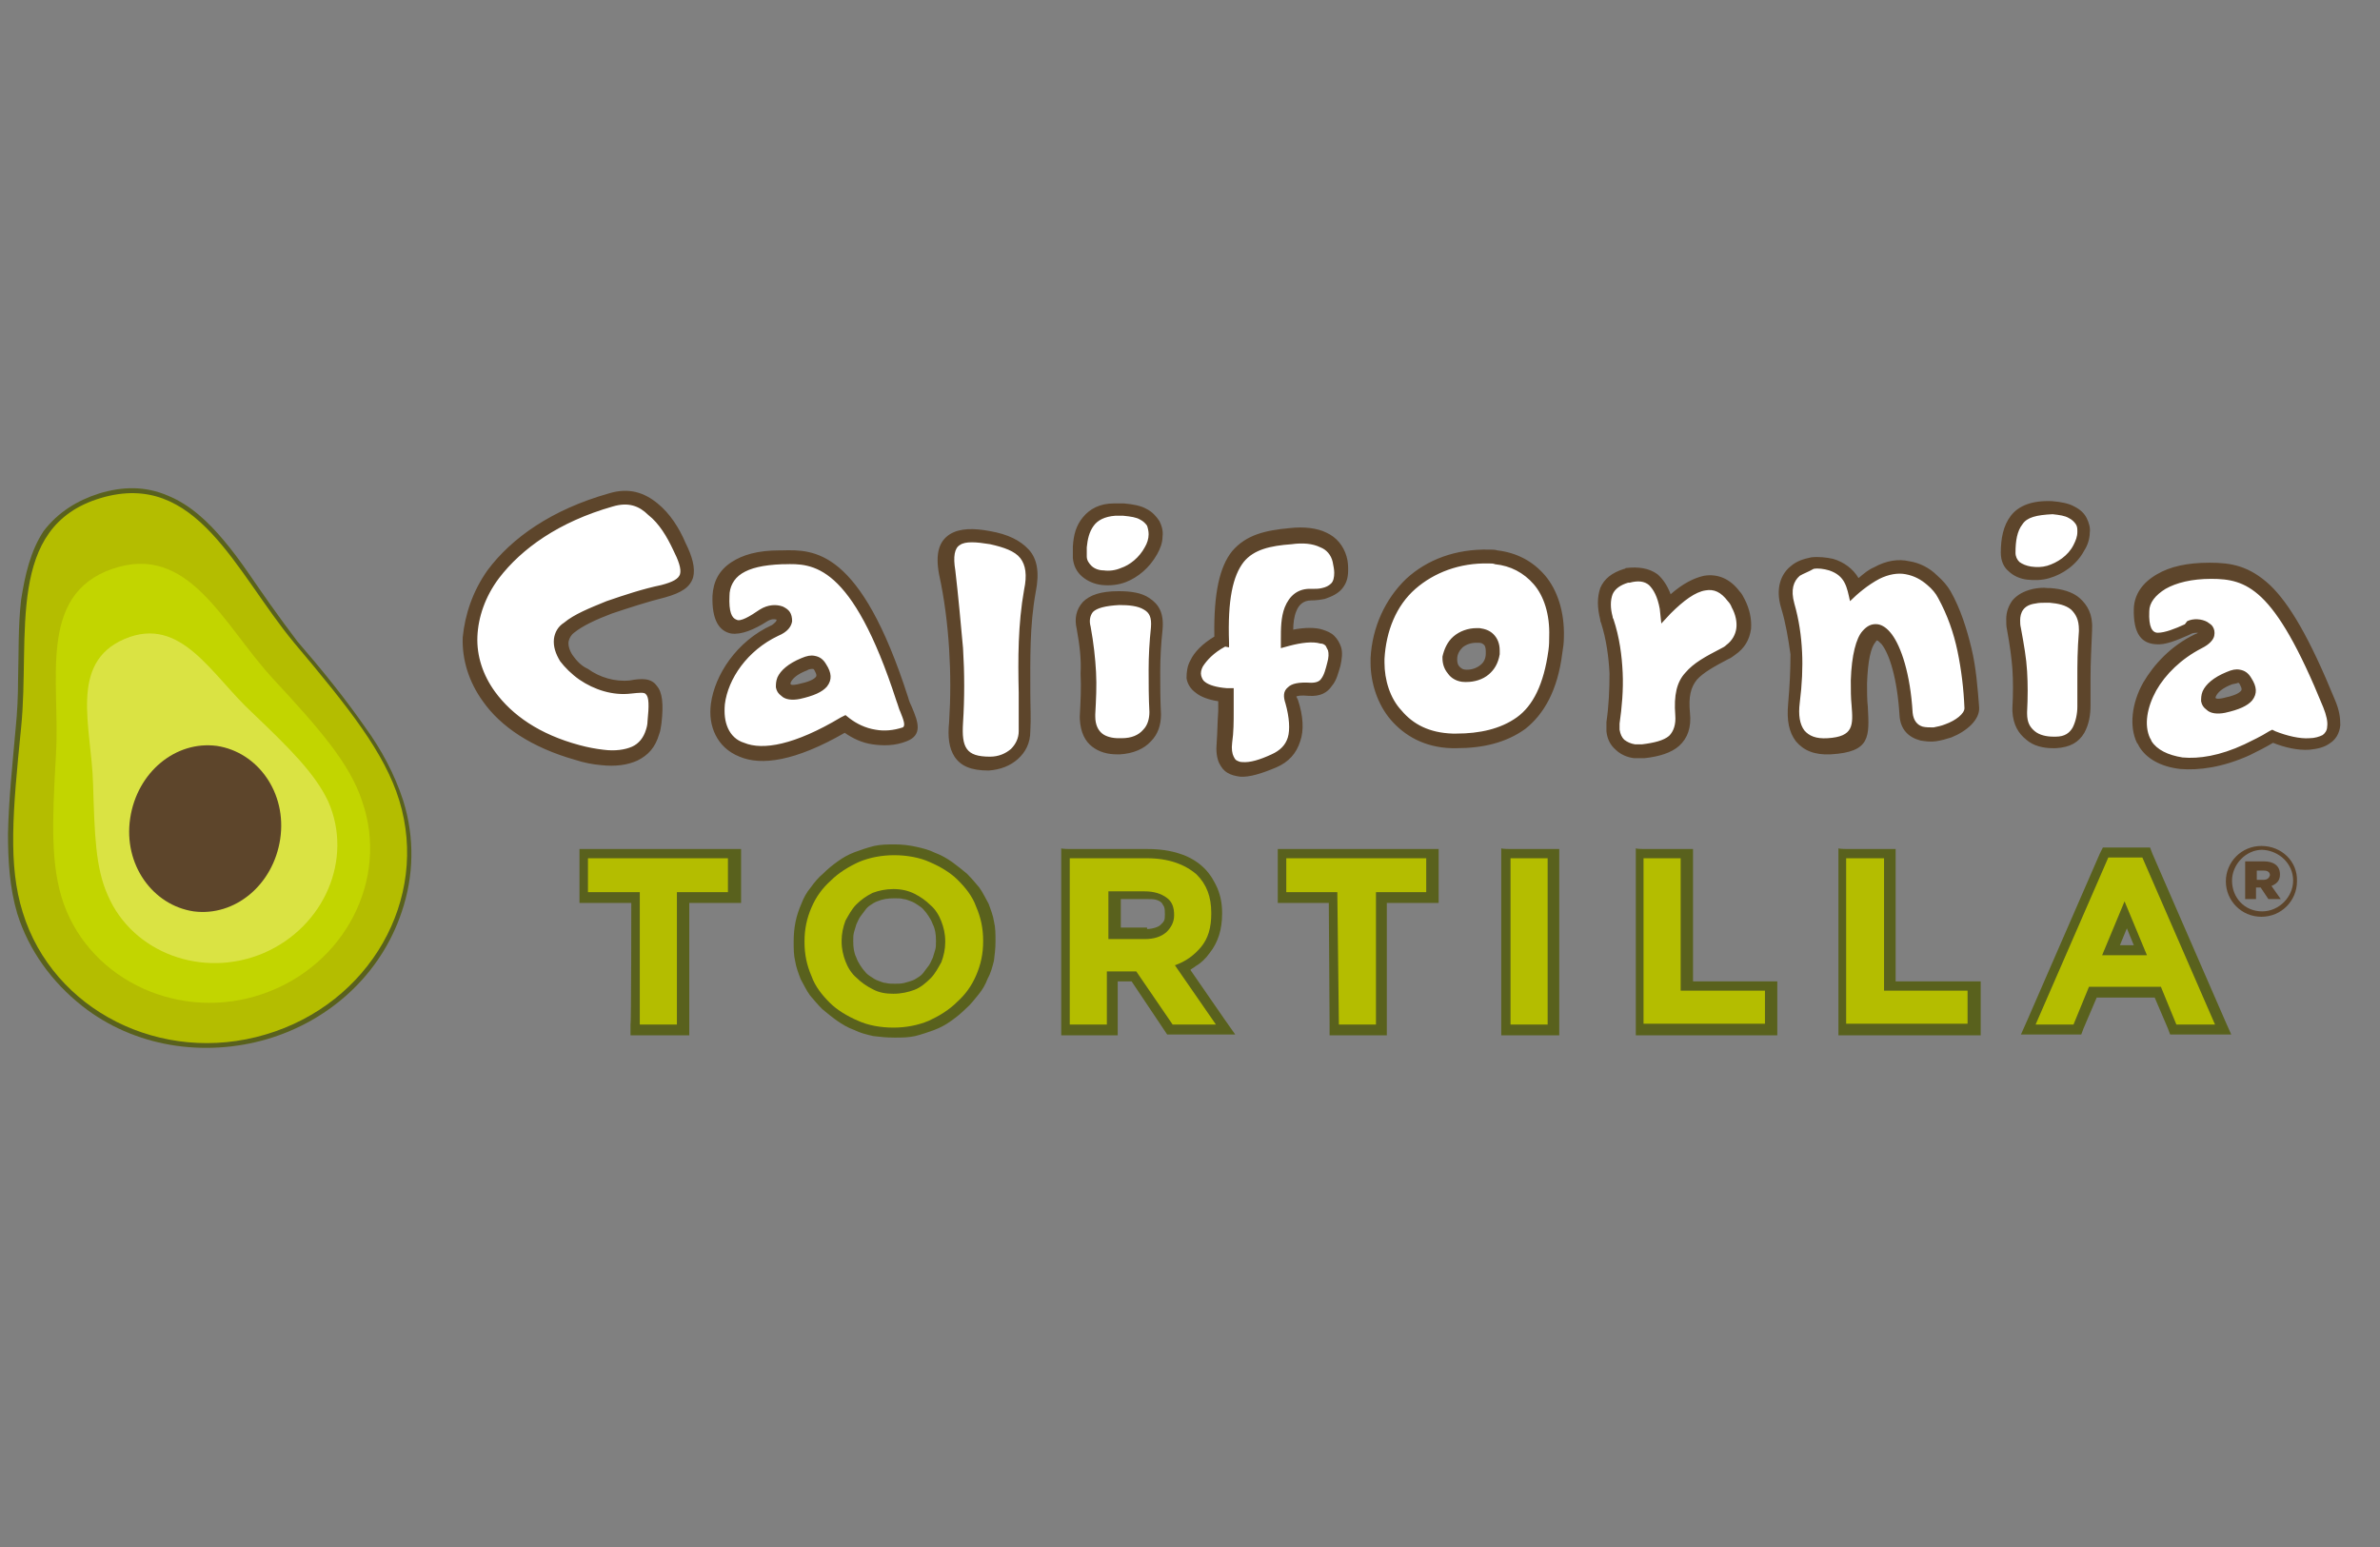 <svg xmlns="http://www.w3.org/2000/svg" xmlns:xlink="http://www.w3.org/1999/xlink" width="400" zoomAndPan="magnify" viewBox="0 0 300 195" height="260" preserveAspectRatio="xMidYMid meet" version="1.0"><rect x="0" y="0" width="300" height="195" fill="#808080" stroke="none"/><path fill="#5d452b" d="M 97.898 78.109 C 97.605 78.012 97.219 78.012 96.73 78.301 C 95.074 79.367 93.414 80.047 92.148 79.855 C 90.688 79.562 89.711 78.203 89.809 75.102 C 89.906 73.355 90.59 71.898 92.246 70.832 C 93.609 69.957 95.461 69.375 98.289 69.375 L 98.582 69.375 C 102.578 69.277 108.426 69.086 114.469 87.906 C 114.566 88.297 114.762 88.781 114.957 89.168 C 115.738 91.012 116.32 92.66 114.273 93.438 C 112.812 94.02 111.352 94.02 109.984 93.824 C 108.621 93.633 107.453 93.051 106.477 92.371 C 100.238 95.961 95.949 96.543 93.219 95.379 C 91.758 94.797 90.785 93.824 90.199 92.66 C 89.613 91.496 89.418 90.137 89.613 88.684 C 90.102 85.094 92.832 80.824 97.312 78.785 C 97.703 78.496 97.898 78.301 97.898 78.109 C 97.996 78.203 97.996 78.203 97.898 78.109 M 119.637 91.012 C 119.832 87.906 119.832 84.898 119.637 81.793 C 119.441 78.691 119.051 75.488 118.367 72.383 C 117.883 69.766 118.367 68.211 119.734 67.34 C 121 66.562 122.754 66.562 124.801 66.949 C 127.043 67.34 128.605 68.113 129.676 69.277 C 130.75 70.441 131.039 72.188 130.555 74.613 C 129.773 78.883 129.871 83.152 129.871 87.324 C 129.871 88.973 129.969 90.527 129.871 92.176 C 129.871 93.633 129.285 94.797 128.312 95.668 C 127.336 96.543 126.07 97.027 124.609 97.125 C 122.367 97.125 121.098 96.543 120.32 95.379 C 119.637 94.309 119.441 92.953 119.637 91.012 Z M 135.234 70.348 C 135.234 69.859 135.234 69.375 135.234 68.891 C 135.328 67.434 135.621 66.27 136.5 65.203 C 137.375 64.137 138.645 63.457 140.398 63.457 C 140.789 63.457 141.18 63.457 141.664 63.457 C 142.836 63.555 143.809 63.75 144.492 64.137 C 145.273 64.523 145.762 65.105 146.148 65.688 C 146.441 66.27 146.637 66.949 146.539 67.629 C 146.539 68.406 146.246 69.18 145.855 69.859 C 144.883 71.605 143.422 72.77 141.957 73.355 C 140.984 73.742 139.91 73.84 138.938 73.742 C 137.961 73.645 137.086 73.258 136.402 72.676 C 135.719 72.094 135.328 71.316 135.234 70.348 Z M 135.719 79.273 C 135.426 78.012 135.621 76.848 136.5 75.875 C 137.375 75.004 138.742 74.52 140.984 74.52 C 142.543 74.52 143.906 74.711 144.883 75.391 C 146.051 76.168 146.734 77.234 146.539 79.367 C 146.344 81.211 146.246 82.957 146.246 84.707 C 146.246 86.453 146.246 88.102 146.344 90.043 C 146.344 91.398 145.953 92.562 145.078 93.438 C 144.199 94.406 142.836 94.988 141.18 95.086 C 141.082 95.086 140.887 95.086 140.789 95.086 C 139.617 95.086 138.547 94.797 137.668 94.117 C 136.793 93.438 136.207 92.371 136.109 90.625 C 136.109 90.527 136.109 90.332 136.109 90.234 C 136.207 88.391 136.305 86.645 136.207 84.898 C 136.305 83.152 136.109 81.406 135.719 79.273 Z M 150.047 83.25 C 150.535 82.184 151.609 81.117 153.07 80.242 C 152.973 74.711 153.754 71.414 155.312 69.473 C 157.066 67.434 159.406 66.852 162.625 66.562 C 164.379 66.367 166.035 66.562 167.203 67.145 C 168.473 67.727 169.348 68.793 169.738 70.152 C 169.934 70.832 169.934 71.414 169.934 71.898 C 169.934 72.965 169.641 73.645 169.152 74.227 C 168.668 74.809 167.887 75.195 167.008 75.488 C 166.523 75.586 165.938 75.684 165.254 75.684 C 164.281 75.684 163.695 76.266 163.402 77.039 C 163.109 77.719 163.012 78.594 163.012 79.367 C 164.477 79.078 165.84 79.078 166.719 79.367 C 167.301 79.562 167.789 79.758 168.18 80.145 C 168.57 80.531 168.863 81.02 169.055 81.602 C 169.25 82.281 169.152 83.055 168.961 83.93 C 168.668 84.898 168.473 85.773 167.887 86.453 C 167.301 87.324 166.426 87.809 164.961 87.711 C 163.988 87.617 163.5 87.711 163.402 87.809 C 163.402 87.809 163.5 88.004 163.598 88.199 C 164.281 90.234 164.379 92.078 163.891 93.438 C 163.402 94.988 162.43 96.059 160.867 96.734 C 159.016 97.512 157.457 97.996 156.289 97.898 C 155.703 97.805 155.215 97.707 154.727 97.414 C 154.238 97.125 153.949 96.734 153.656 96.152 C 153.363 95.477 153.266 94.602 153.363 93.633 C 153.461 92.273 153.461 91.012 153.559 89.652 C 153.559 89.266 153.559 88.781 153.559 88.391 C 152.289 88.199 151.316 87.809 150.73 87.324 C 150.047 86.84 149.66 86.16 149.562 85.48 C 149.562 84.707 149.66 83.93 150.047 83.25 Z M 177.246 72.965 C 179.875 70.539 183.484 69.18 187.676 69.277 C 188.062 69.277 188.453 69.277 188.746 69.375 C 191.184 69.668 193.23 70.734 194.789 72.578 C 196.254 74.324 197.227 77.039 197.129 80.34 C 197.129 81.02 197.031 81.699 196.934 82.281 C 196.352 87.035 194.594 90.043 192.254 91.887 C 189.82 93.633 186.895 94.309 183.582 94.309 C 183.387 94.309 183.191 94.309 182.996 94.309 C 179.582 94.215 177.051 92.758 175.297 90.719 C 173.637 88.781 172.762 86.062 172.762 83.539 C 172.762 83.348 172.762 83.152 172.762 82.957 C 172.957 79.078 174.613 75.488 177.246 72.965 Z M 186.113 81.02 C 185.434 81.02 184.848 81.211 184.359 81.602 C 183.969 81.988 183.68 82.473 183.68 83.055 L 183.68 83.152 C 183.68 83.539 183.773 83.832 183.969 84.027 C 184.164 84.219 184.359 84.414 184.848 84.414 L 184.945 84.414 C 185.531 84.414 186.113 84.219 186.602 83.832 C 186.992 83.539 187.285 83.055 187.285 82.375 C 187.285 82.281 187.285 82.184 187.285 82.086 C 187.285 81.699 187.188 81.406 187.09 81.309 C 186.895 81.117 186.699 81.02 186.406 81.02 C 186.309 81.02 186.211 81.02 186.113 81.02 Z M 252.203 69.668 C 252.203 67.922 252.496 66.27 253.469 65.008 C 254.445 63.75 256.102 63.07 258.637 63.168 C 259.805 63.262 260.781 63.457 261.465 63.844 C 262.242 64.234 262.73 64.719 263.023 65.301 C 263.316 65.883 263.512 66.562 263.414 67.145 C 263.414 67.922 263.121 68.793 262.73 69.375 C 261.758 71.219 260 72.383 258.344 72.867 C 257.371 73.16 256.395 73.16 255.516 73.062 C 254.641 72.965 253.762 72.578 253.18 71.996 C 252.594 71.512 252.203 70.734 252.203 69.668 Z M 252.984 79.367 C 252.887 78.98 252.887 78.496 252.887 78.012 C 252.887 77.137 253.18 76.359 253.664 75.684 C 254.25 75.004 255.031 74.52 256.297 74.227 C 256.883 74.129 257.469 74.031 258.148 74.129 C 258.246 74.129 258.344 74.129 258.441 74.129 C 259.902 74.227 261.27 74.613 262.145 75.391 C 263.121 76.266 263.805 77.43 263.707 79.273 C 263.707 79.367 263.707 79.465 263.707 79.465 C 263.609 81.891 263.512 83.539 263.512 85.383 C 263.512 86.453 263.512 87.52 263.512 88.879 C 263.512 90.137 263.316 91.301 262.73 92.371 C 262.047 93.535 260.977 94.215 259.125 94.309 C 259.027 94.309 258.832 94.309 258.734 94.309 C 257.566 94.309 256.297 94.02 255.422 93.242 C 254.445 92.469 253.762 91.398 253.664 89.652 C 253.664 89.555 253.664 89.461 253.664 89.266 C 253.762 87.422 253.762 85.871 253.664 84.316 C 253.566 83.055 253.375 81.504 252.984 79.367 Z M 208.926 72.383 C 209.605 72.965 210.191 73.84 210.582 74.906 C 212.141 73.547 213.504 72.867 214.773 72.578 C 216.527 72.285 218.086 72.965 219.258 74.52 C 219.551 74.809 219.742 75.195 219.938 75.586 C 220.523 76.75 220.816 78.012 220.719 79.273 C 220.523 80.629 219.938 81.699 218.672 82.57 C 218.379 82.766 218.184 82.957 217.891 83.055 C 216.039 84.027 214.676 84.801 213.895 85.676 C 213.117 86.645 212.824 87.809 213.02 89.848 C 213.215 91.691 212.727 93.051 211.652 94.02 C 210.68 94.891 209.117 95.379 207.266 95.57 C 206.879 95.57 206.391 95.57 206 95.57 C 205.121 95.477 204.246 95.086 203.66 94.504 C 202.977 93.922 202.59 93.145 202.492 92.176 C 202.492 91.789 202.492 91.398 202.492 91.012 C 202.781 89.07 202.879 86.938 202.879 84.898 C 202.781 82.863 202.492 80.629 201.809 78.496 C 201.711 78.301 201.711 78.203 201.711 78.109 C 201.32 76.555 201.32 75.293 201.711 74.129 C 202.199 72.965 203.172 72.188 204.734 71.703 C 204.832 71.703 204.832 71.703 204.926 71.605 C 206.488 71.414 207.852 71.605 208.926 72.383 Z M 224.52 76.652 C 223.742 74.129 224.52 72.285 225.789 71.316 C 226.469 70.734 227.348 70.441 228.32 70.25 C 229.199 70.152 230.176 70.25 231.051 70.441 C 232.414 70.832 233.586 71.703 234.27 72.867 C 234.949 72.285 235.535 71.801 236.219 71.512 C 237.777 70.637 239.336 70.441 240.605 70.734 C 241.969 70.93 243.234 71.605 244.113 72.48 C 244.895 73.16 245.477 73.84 245.867 74.52 C 247.133 76.75 247.914 79.273 248.5 81.699 C 249.086 84.121 249.277 86.645 249.473 89.168 C 249.57 90.719 247.914 92.176 245.965 92.953 C 245.379 93.145 244.699 93.34 244.016 93.438 C 243.332 93.535 242.652 93.438 242.066 93.34 C 240.605 92.953 239.531 91.98 239.434 90.137 C 239.141 85.48 238.168 82.473 237.191 81.211 C 236.898 80.922 236.703 80.727 236.605 80.727 C 236.512 80.727 236.512 80.824 236.414 80.922 C 235.828 81.602 235.438 83.25 235.34 86.16 C 235.34 87.227 235.34 88.199 235.438 89.07 C 235.633 92.855 235.828 94.797 230.758 95.086 C 228.711 95.184 227.348 94.602 226.371 93.438 C 225.496 92.273 225.203 90.816 225.398 88.684 C 225.594 86.453 225.691 84.414 225.691 82.473 C 225.398 80.438 225.105 78.594 224.52 76.652 Z M 277.059 79.758 C 276.863 79.758 276.574 79.758 276.281 79.855 L 275.891 80.047 C 274.332 80.727 272.965 81.309 271.797 81.211 C 270.043 81.117 268.871 80.047 268.969 76.652 C 269.066 74.906 270.043 73.449 271.895 72.383 C 273.551 71.414 275.695 70.93 278.523 70.93 C 281.25 70.93 283.492 71.316 286.125 73.742 C 288.562 76.07 291.098 80.34 294.312 88.199 C 294.898 89.555 294.996 90.527 294.996 91.398 C 294.898 92.469 294.41 93.242 293.629 93.727 C 292.949 94.215 292.07 94.406 291.098 94.504 C 289.633 94.602 287.977 94.215 286.516 93.633 C 285.539 94.215 284.566 94.699 283.59 95.184 C 280.18 96.734 277.156 97.125 274.816 96.93 C 272.285 96.641 270.527 95.57 269.652 94.117 C 269.555 93.922 269.457 93.727 269.359 93.633 C 268.383 91.594 268.676 88.684 270.141 86.062 C 271.504 83.734 273.648 81.406 276.668 79.949 C 276.961 79.855 277.059 79.758 277.059 79.758 Z M 281.348 86.258 C 280.082 86.742 279.496 87.324 279.301 87.809 C 279.301 87.906 279.203 88.004 279.301 88.004 C 279.398 88.102 279.691 88.102 280.18 88.004 C 281.543 87.711 282.227 87.422 282.52 87.035 C 282.617 86.84 282.52 86.645 282.324 86.258 C 282.227 86.062 282.129 86.062 282.129 86.062 C 281.934 86.16 281.738 86.16 281.348 86.258 Z M 61.441 71.898 C 64.465 67.824 69.535 64.234 76.746 62.195 C 79.281 61.418 81.23 62.098 82.887 63.457 C 84.449 64.719 85.617 66.562 86.398 68.406 C 87.273 70.152 87.664 71.605 87.371 72.77 C 86.98 74.031 85.91 74.711 83.863 75.293 C 81.523 75.875 79.184 76.652 77.137 77.332 C 75.09 78.109 73.434 78.883 72.359 79.758 C 71.969 80.047 71.777 80.438 71.68 80.824 C 71.582 81.309 71.777 81.988 72.164 82.57 C 72.652 83.25 73.238 83.93 74.113 84.316 C 75.578 85.383 77.527 85.965 79.379 85.773 C 80.938 85.48 82.109 85.48 82.789 86.453 C 83.473 87.227 83.668 88.684 83.375 91.207 C 83.277 91.691 83.277 92.078 83.082 92.562 C 82.594 94.215 81.719 95.184 80.355 95.863 C 79.086 96.445 77.527 96.641 75.773 96.445 C 74.699 96.348 73.629 96.152 72.457 95.766 C 67 94.215 63.102 91.594 60.859 88.391 C 59.105 85.965 58.227 83.152 58.324 80.34 C 58.617 77.43 59.59 74.52 61.441 71.898 Z M 101.699 84.512 C 100.434 84.996 99.848 85.578 99.652 86.062 C 99.652 86.16 99.652 86.258 99.652 86.258 C 99.75 86.355 100.043 86.355 100.531 86.258 C 101.895 85.965 102.578 85.676 102.871 85.289 C 102.969 85.094 102.871 84.898 102.676 84.512 C 102.578 84.316 102.48 84.316 102.48 84.316 C 102.285 84.316 101.992 84.316 101.699 84.512 Z M 162.527 66.465 Z M 162.527 66.465 " fill-opacity="1" fill-rule="nonzero"/><path fill="#59611d" d="M 265.852 106.828 L 271.016 106.828 L 271.309 107.602 L 280.473 128.656 L 281.25 130.402 L 273.551 130.402 L 273.258 129.625 L 271.602 125.746 L 264.289 125.746 L 262.633 129.625 L 262.34 130.402 L 254.738 130.402 L 255.516 128.656 L 264.68 107.602 L 265.07 106.828 Z M 233 107.02 L 238.945 107.02 L 238.945 123.707 L 249.668 123.707 L 249.668 130.5 L 231.734 130.5 L 231.734 106.922 C 231.734 107.02 233 107.02 233 107.02 Z M 207.363 107.02 L 213.406 107.02 L 213.406 123.707 L 224.031 123.707 L 224.031 130.5 L 206.195 130.5 L 206.195 106.922 C 206.195 107.02 207.363 107.02 207.363 107.02 Z M 190.5 107.02 L 196.543 107.02 L 196.543 130.5 L 189.234 130.5 L 189.234 106.922 C 189.234 107.02 190.5 107.02 190.5 107.02 Z M 167.496 113.812 L 161.062 113.812 L 161.062 107.02 L 181.34 107.02 L 181.34 113.812 L 174.809 113.812 L 174.809 130.5 L 167.594 130.5 L 167.594 129.238 Z M 112.812 124 C 113.203 124 113.594 124 113.984 123.902 C 114.371 123.805 114.664 123.707 114.957 123.609 C 115.25 123.516 115.543 123.32 115.836 123.125 C 116.129 122.934 116.32 122.738 116.516 122.445 C 116.711 122.156 116.906 121.961 117.102 121.672 C 117.297 121.379 117.395 121.09 117.59 120.699 C 117.688 120.41 117.785 120.02 117.883 119.73 C 117.98 119.438 117.98 119.051 117.98 118.664 L 117.98 118.566 C 117.98 117.789 117.883 117.109 117.59 116.527 C 117.492 116.238 117.297 115.848 117.102 115.559 C 116.906 115.266 116.711 114.977 116.516 114.781 C 116.32 114.492 116.031 114.297 115.738 114.102 C 115.445 113.91 115.152 113.715 114.859 113.617 C 114.566 113.52 114.176 113.328 113.887 113.328 C 113.594 113.23 113.203 113.23 112.715 113.23 C 111.938 113.23 111.254 113.328 110.57 113.617 C 110.277 113.715 109.984 113.91 109.695 114.102 C 109.402 114.297 109.207 114.492 109.012 114.781 C 108.816 115.074 108.621 115.266 108.426 115.559 C 108.23 115.848 108.133 116.141 107.938 116.527 C 107.84 116.82 107.746 117.207 107.648 117.5 C 107.551 117.887 107.551 118.18 107.551 118.566 L 107.551 118.664 C 107.551 119.438 107.648 120.117 107.938 120.699 C 108.035 120.992 108.23 121.379 108.426 121.672 C 108.621 121.961 108.816 122.254 109.012 122.445 C 109.207 122.738 109.5 122.934 109.793 123.125 C 110.082 123.32 110.375 123.516 110.668 123.609 C 110.961 123.707 111.352 123.902 111.645 123.902 C 112.031 124 112.422 124 112.812 124 Z M 112.715 130.789 C 111.742 130.789 110.863 130.695 110.082 130.598 C 109.207 130.402 108.426 130.207 107.648 129.82 C 106.867 129.531 106.184 129.141 105.504 128.656 C 104.82 128.172 104.234 127.688 103.648 127.199 C 103.066 126.617 102.578 126.035 102.09 125.453 C 101.602 124.777 101.312 124.098 100.922 123.418 C 100.629 122.641 100.336 121.863 100.238 121.188 C 100.043 120.41 100.043 119.535 100.043 118.762 L 100.043 118.664 C 100.043 116.918 100.336 115.461 101.02 113.91 C 101.312 113.133 101.699 112.453 102.188 111.871 C 102.676 111.191 103.164 110.609 103.746 110.125 C 104.332 109.543 104.918 109.059 105.602 108.574 C 106.281 108.086 106.965 107.699 107.746 107.41 C 108.523 107.117 109.402 106.828 110.18 106.633 C 111.059 106.438 111.938 106.438 112.812 106.438 C 113.691 106.438 114.566 106.535 115.445 106.73 C 116.32 106.922 117.102 107.117 117.883 107.504 C 118.66 107.797 119.344 108.184 120.027 108.668 C 120.707 109.156 121.293 109.641 121.879 110.125 C 122.465 110.707 122.949 111.289 123.438 111.871 C 123.926 112.551 124.219 113.23 124.609 113.91 C 124.898 114.684 125.191 115.461 125.289 116.141 C 125.484 116.918 125.484 117.789 125.484 118.566 L 125.484 118.664 C 125.484 119.535 125.387 120.312 125.289 121.09 C 125.094 121.863 124.898 122.641 124.512 123.32 C 124.219 124.098 123.828 124.777 123.34 125.359 C 122.852 125.941 122.367 126.617 121.781 127.105 C 121.195 127.688 120.609 128.172 119.93 128.656 C 119.246 129.141 118.562 129.531 117.785 129.82 C 117.004 130.113 116.129 130.402 115.348 130.598 C 114.469 130.789 113.691 130.789 112.715 130.789 Z M 134.941 107.02 L 144.688 107.02 C 146.148 107.02 147.516 107.215 148.684 107.602 C 149.953 107.992 151.023 108.668 151.805 109.445 C 152.582 110.223 153.07 111.094 153.461 111.969 C 153.852 112.938 154.047 113.91 154.047 115.074 L 154.047 115.172 C 154.047 117.109 153.559 118.762 152.484 120.117 C 152 120.797 151.414 121.379 150.73 121.77 C 150.535 121.961 150.242 122.059 150.047 122.254 L 154.336 128.461 L 155.703 130.402 L 147.125 130.402 L 146.734 129.82 L 142.641 123.707 L 140.887 123.707 L 140.887 130.5 L 133.77 130.5 L 133.77 106.922 C 133.77 107.02 134.941 107.02 134.941 107.02 Z M 144.492 117.109 C 144.98 117.109 145.371 117.012 145.664 116.918 C 145.953 116.82 146.148 116.723 146.344 116.527 C 146.539 116.336 146.637 116.238 146.734 116.043 C 146.832 115.848 146.832 115.559 146.832 115.266 L 146.832 115.172 C 146.832 114.879 146.832 114.59 146.734 114.297 C 146.637 114.102 146.539 114.008 146.441 113.812 C 146.246 113.617 146.051 113.52 145.762 113.426 C 145.469 113.328 144.98 113.328 144.59 113.328 L 141.277 113.328 L 141.277 116.918 L 144.59 116.918 L 144.59 117.109 Z M 79.574 113.812 L 73.043 113.812 L 73.043 107.02 L 93.414 107.02 L 93.414 113.812 L 86.883 113.812 L 86.883 130.5 L 79.477 130.5 L 79.477 129.238 C 79.574 129.238 79.574 113.812 79.574 113.812 Z M 268.969 119.148 L 268.094 117.012 L 267.215 119.148 Z M 268.969 119.148 " fill-opacity="1" fill-rule="nonzero"/><path fill="#ffffff" d="M 97.996 85.383 C 98.387 84.512 99.363 83.637 101.02 82.957 C 101.699 82.668 102.188 82.57 102.676 82.668 C 103.262 82.766 103.746 83.055 104.137 83.734 C 104.82 84.801 104.918 85.676 104.234 86.547 C 103.648 87.227 102.578 87.711 100.824 88.102 C 99.848 88.297 98.973 88.199 98.484 87.711 C 98.094 87.422 97.898 87.129 97.801 86.645 C 97.801 86.258 97.801 85.871 97.996 85.383 M 95.754 76.848 C 96.828 76.168 97.898 76.168 98.68 76.457 C 99.07 76.652 99.363 76.848 99.555 77.137 C 99.75 77.43 99.848 77.816 99.848 78.301 C 99.75 78.98 99.266 79.66 98.094 80.145 C 94.195 81.988 91.758 85.578 91.367 88.781 C 91.27 89.945 91.367 90.914 91.758 91.789 C 92.148 92.66 92.832 93.34 93.805 93.633 C 96.145 94.602 100.141 93.922 105.988 90.43 L 106.574 90.137 L 107.062 90.527 C 107.938 91.207 109.109 91.789 110.375 91.98 C 111.449 92.176 112.617 92.078 113.789 91.691 C 114.176 91.496 113.887 90.719 113.496 89.75 C 113.301 89.363 113.203 88.879 113.008 88.391 C 107.355 70.93 102.383 71.023 98.875 71.121 L 98.582 71.121 C 96.145 71.219 94.586 71.605 93.512 72.285 C 92.441 72.965 91.953 74.031 91.953 75.102 C 91.855 77.137 92.246 77.914 92.832 78.109 C 93.316 78.398 94.488 77.719 95.754 76.848 Z M 121.391 81.699 C 121.586 84.898 121.586 88.004 121.391 91.109 C 121.293 92.66 121.391 93.727 121.879 94.406 C 122.367 95.086 123.242 95.379 124.801 95.379 C 125.875 95.379 126.754 94.988 127.434 94.406 C 128.02 93.824 128.41 93.051 128.41 92.176 C 128.41 90.527 128.41 88.973 128.41 87.324 C 128.312 83.055 128.312 78.691 129.09 74.324 C 129.48 72.48 129.285 71.219 128.605 70.348 C 127.922 69.473 126.559 68.988 124.801 68.598 C 123.047 68.309 121.684 68.211 121 68.695 C 120.32 69.086 120.125 70.152 120.418 71.898 C 120.805 75.195 121.098 78.496 121.391 81.699 Z M 136.988 68.988 C 136.988 69.375 136.988 69.766 136.988 70.152 C 136.988 70.637 137.281 71.023 137.57 71.316 C 137.961 71.703 138.547 71.898 139.133 71.898 C 139.812 71.996 140.594 71.898 141.277 71.605 C 142.445 71.219 143.617 70.25 144.297 68.988 C 144.59 68.504 144.785 67.922 144.785 67.34 C 144.785 66.949 144.688 66.562 144.59 66.27 C 144.395 65.98 144.102 65.688 143.711 65.496 C 143.227 65.203 142.543 65.105 141.57 65.008 C 141.18 65.008 140.887 65.008 140.594 65.008 C 139.23 65.105 138.352 65.59 137.863 66.27 C 137.281 67.047 137.086 68.016 136.988 68.988 Z M 137.766 77.137 C 137.375 77.621 137.281 78.301 137.473 78.98 C 137.863 81.117 138.059 82.957 138.156 84.707 C 138.254 86.453 138.156 88.199 138.059 90.043 C 138.059 90.137 138.059 90.234 138.059 90.332 C 138.059 91.398 138.449 92.078 138.938 92.469 C 139.426 92.855 140.203 93.051 140.984 93.051 C 141.082 93.051 141.18 93.051 141.375 93.051 C 142.641 93.051 143.52 92.66 144.102 91.98 C 144.688 91.398 144.883 90.527 144.883 89.75 C 144.785 87.906 144.785 86.16 144.785 84.414 C 144.785 82.668 144.883 80.922 145.078 79.078 C 145.176 77.816 144.883 77.234 144.199 76.848 C 143.422 76.359 142.25 76.266 141.082 76.266 C 139.328 76.359 138.254 76.652 137.766 77.137 Z M 154.434 81.504 C 152.973 82.281 152.098 83.25 151.609 84.027 C 151.414 84.414 151.316 84.801 151.414 85.191 C 151.512 85.48 151.609 85.773 151.902 85.965 C 152.387 86.355 153.363 86.645 154.629 86.742 L 155.508 86.742 L 155.508 87.617 C 155.508 88.297 155.508 88.973 155.508 89.555 C 155.508 91.012 155.508 92.273 155.312 93.633 C 155.215 94.406 155.312 94.988 155.508 95.379 C 155.605 95.57 155.703 95.766 155.898 95.863 C 156.094 95.961 156.289 96.059 156.578 96.059 C 157.555 96.152 158.82 95.766 160.285 95.086 C 161.355 94.602 162.039 93.922 162.332 92.953 C 162.625 91.98 162.527 90.43 162.039 88.684 C 161.746 87.809 161.746 87.129 162.332 86.645 C 162.816 86.16 163.695 85.965 165.254 86.062 C 165.938 86.062 166.328 85.871 166.523 85.578 C 166.91 85.094 167.105 84.316 167.301 83.539 C 167.496 82.863 167.496 82.375 167.398 81.988 C 167.301 81.793 167.203 81.602 167.105 81.406 C 166.91 81.211 166.719 81.117 166.426 81.117 C 165.449 80.824 163.988 81.02 162.527 81.406 L 161.453 81.699 L 161.453 80.629 C 161.453 79.273 161.453 77.816 161.941 76.555 C 162.527 75.102 163.598 74.129 165.352 74.227 C 165.84 74.227 166.23 74.227 166.621 74.129 C 167.105 74.031 167.496 73.84 167.789 73.547 C 168.082 73.258 168.18 72.77 168.18 72.188 C 168.18 71.801 168.082 71.316 167.984 70.832 C 167.789 69.957 167.203 69.277 166.426 68.988 C 165.449 68.504 164.184 68.406 162.816 68.598 C 160.09 68.793 158.043 69.277 156.773 70.832 C 155.41 72.578 154.727 75.586 154.922 81.02 L 154.922 81.602 Z M 183.191 80.242 C 183.969 79.562 185.043 79.176 186.113 79.176 C 186.211 79.176 186.406 79.176 186.504 79.176 C 187.188 79.273 187.773 79.465 188.258 79.949 C 188.746 80.438 189.039 81.117 189.039 81.988 C 189.039 82.184 189.039 82.281 189.039 82.473 C 188.844 83.637 188.355 84.414 187.676 84.996 C 186.895 85.676 185.824 85.965 184.848 85.965 C 184.75 85.965 184.75 85.965 184.652 85.965 C 183.68 85.965 182.898 85.48 182.508 84.898 C 182.02 84.316 181.824 83.637 181.824 82.957 C 181.824 82.863 181.824 82.863 181.824 82.766 C 182.02 81.891 182.41 80.922 183.191 80.242 Z M 187.676 71.023 C 183.969 70.93 180.754 72.188 178.414 74.227 C 175.977 76.359 174.711 79.562 174.516 83.055 C 174.516 83.25 174.516 83.348 174.516 83.539 C 174.516 85.676 175.199 88.004 176.66 89.555 C 178.121 91.301 180.168 92.371 183.094 92.469 C 183.289 92.469 183.484 92.469 183.582 92.469 C 186.504 92.469 189.137 91.887 191.184 90.43 C 193.23 88.973 194.594 86.258 195.18 81.988 C 195.277 81.309 195.277 80.727 195.277 80.242 C 195.375 77.43 194.594 75.102 193.328 73.645 C 192.062 72.188 190.402 71.316 188.453 71.121 C 188.258 71.023 187.969 71.023 187.676 71.023 Z M 254.934 66.078 C 254.25 66.949 254.055 68.211 254.055 69.668 C 254.055 70.152 254.25 70.539 254.543 70.832 C 254.934 71.121 255.422 71.316 256.004 71.414 C 256.688 71.512 257.371 71.512 258.051 71.316 C 259.32 70.93 260.684 70.055 261.367 68.695 C 261.66 68.113 261.852 67.629 261.852 67.047 C 261.852 66.66 261.852 66.367 261.66 66.078 C 261.465 65.785 261.172 65.496 260.781 65.301 C 260.293 65.008 259.613 64.914 258.734 64.816 C 256.688 64.914 255.516 65.203 254.934 66.078 Z M 254.641 78.203 C 254.641 78.496 254.641 78.785 254.738 79.176 C 255.129 81.309 255.422 82.957 255.516 84.609 C 255.613 86.258 255.613 87.809 255.516 89.75 C 255.516 89.848 255.516 89.945 255.516 89.945 C 255.516 91.109 255.906 91.691 256.492 92.176 C 257.078 92.66 257.953 92.855 258.832 92.855 C 258.93 92.855 259.027 92.855 259.125 92.855 C 260.293 92.855 260.879 92.371 261.27 91.691 C 261.66 90.914 261.852 89.945 261.852 89.07 C 261.852 87.711 261.852 86.645 261.852 85.578 C 261.852 83.734 261.852 81.988 262.047 79.562 C 262.047 79.465 262.047 79.367 262.047 79.367 C 262.047 78.109 261.66 77.43 261.074 76.848 C 260.391 76.266 259.418 76.07 258.344 75.973 C 258.246 75.973 258.148 75.973 258.051 75.973 C 257.469 75.973 256.98 75.973 256.59 76.07 C 255.809 76.168 255.324 76.457 255.031 76.848 C 254.738 77.234 254.641 77.719 254.641 78.203 Z M 209.215 76.75 C 208.926 75.195 208.438 74.324 207.852 73.742 C 207.266 73.258 206.488 73.16 205.414 73.449 C 205.316 73.449 205.316 73.449 205.219 73.449 C 204.246 73.742 203.562 74.227 203.27 74.906 C 202.977 75.684 202.977 76.652 203.27 77.719 C 203.27 77.914 203.367 78.012 203.367 78.012 C 204.148 80.34 204.441 82.668 204.539 84.801 C 204.637 86.938 204.441 89.168 204.148 91.207 C 204.148 91.496 204.148 91.691 204.148 91.98 C 204.246 92.562 204.441 92.953 204.734 93.242 C 205.121 93.535 205.512 93.727 206.098 93.824 C 206.391 93.824 206.684 93.824 206.977 93.824 C 208.535 93.633 209.703 93.34 210.387 92.758 C 210.973 92.176 211.262 91.301 211.168 90.137 C 210.973 87.617 211.359 85.965 212.434 84.801 C 213.504 83.539 214.969 82.766 217.016 81.699 C 217.211 81.602 217.406 81.504 217.598 81.309 C 218.379 80.727 218.77 79.949 218.867 79.176 C 218.965 78.398 218.77 77.43 218.281 76.555 C 218.184 76.266 217.988 75.973 217.793 75.777 C 216.918 74.613 216.039 74.227 214.969 74.422 C 213.699 74.613 212.238 75.684 210.582 77.332 L 209.41 78.594 Z M 226.859 72.578 C 226.078 73.258 225.691 74.324 226.176 76.07 C 226.762 78.109 227.055 80.145 227.152 82.184 C 227.25 84.121 227.152 86.258 226.859 88.586 C 226.664 90.137 226.859 91.301 227.445 92.078 C 228.031 92.758 228.906 93.145 230.367 93.051 C 233.684 92.855 233.586 91.398 233.391 88.879 C 233.293 87.906 233.293 87.035 233.293 85.773 C 233.391 82.57 233.977 80.438 234.754 79.562 C 235.34 78.883 235.926 78.594 236.703 78.691 C 237.289 78.785 237.875 79.176 238.461 79.949 C 239.629 81.504 240.797 84.898 241.09 89.848 C 241.188 90.816 241.676 91.398 242.359 91.594 C 242.75 91.691 243.234 91.691 243.723 91.691 C 244.211 91.594 244.699 91.496 245.184 91.301 C 246.551 90.816 247.621 89.945 247.621 89.266 C 247.523 86.84 247.23 84.414 246.746 82.086 C 246.258 79.758 245.477 77.527 244.309 75.391 C 244.016 74.809 243.527 74.227 242.941 73.742 C 242.164 73.062 241.285 72.578 240.215 72.383 C 239.238 72.188 238.07 72.383 236.898 72.965 C 235.438 73.742 234.172 74.809 233.195 75.777 C 232.805 74.031 232.609 72.578 230.562 71.898 C 229.883 71.703 229.199 71.605 228.613 71.703 C 227.934 72.094 227.348 72.285 226.859 72.578 Z M 277.645 87.129 C 278.035 86.258 279.008 85.383 280.668 84.707 C 281.348 84.414 281.836 84.316 282.324 84.414 C 282.91 84.512 283.395 84.801 283.785 85.48 C 284.469 86.547 284.566 87.422 283.883 88.297 C 283.297 88.973 282.227 89.461 280.473 89.848 C 279.496 90.043 278.621 89.945 278.133 89.461 C 277.742 89.168 277.547 88.879 277.449 88.391 C 277.449 88.004 277.449 87.617 277.645 87.129 Z M 275.695 78.301 C 276.477 77.914 277.547 78.012 278.23 78.398 C 278.523 78.594 278.812 78.785 278.91 78.98 C 279.105 79.273 279.203 79.66 279.105 80.145 C 279.008 80.629 278.523 81.211 277.547 81.699 C 274.914 83.055 272.965 84.996 271.797 87.035 C 270.625 89.168 270.238 91.398 271.016 93.051 C 271.113 93.145 271.113 93.242 271.211 93.438 C 271.895 94.504 273.258 95.184 275.109 95.477 C 277.156 95.668 279.789 95.281 282.91 93.824 C 283.883 93.34 284.957 92.855 286.027 92.176 L 286.418 91.98 L 286.809 92.176 C 288.27 92.758 289.926 93.145 291.098 93.051 C 291.777 93.051 292.363 92.855 292.754 92.66 C 293.047 92.469 293.34 92.078 293.34 91.594 C 293.438 91.012 293.242 90.137 292.852 89.168 C 289.73 81.504 287.293 77.43 285.055 75.293 C 282.91 73.258 280.957 72.965 278.719 72.965 C 276.281 72.965 274.332 73.449 272.965 74.227 C 271.699 75.004 270.918 75.973 270.918 77.039 C 270.82 79.078 271.309 79.758 271.992 79.758 C 272.867 79.758 274.137 79.273 275.402 78.691 Z M 77.234 63.844 C 70.41 65.785 65.73 69.18 62.906 72.867 C 61.152 75.195 60.273 77.816 60.176 80.242 C 60.078 82.668 60.859 85.094 62.418 87.227 C 64.562 90.137 67.973 92.562 73.043 93.922 C 74.113 94.215 75.188 94.406 76.066 94.504 C 77.527 94.699 78.793 94.504 79.672 94.117 C 80.547 93.727 81.133 92.953 81.426 91.98 C 81.523 91.691 81.621 91.301 81.621 90.914 C 81.816 88.973 81.816 87.906 81.426 87.52 C 81.23 87.227 80.547 87.324 79.574 87.422 C 77.234 87.711 74.895 86.938 73.043 85.676 C 72.066 84.996 71.191 84.121 70.605 83.348 C 70.02 82.375 69.73 81.504 69.824 80.531 C 69.922 79.758 70.312 78.98 71.094 78.496 C 72.359 77.43 74.309 76.652 76.453 75.777 C 78.695 75.004 81.035 74.227 83.375 73.742 C 84.836 73.355 85.52 72.965 85.715 72.383 C 85.91 71.703 85.52 70.637 84.836 69.277 C 84.059 67.629 83.082 65.98 81.719 64.914 C 80.547 63.75 79.184 63.262 77.234 63.844 Z M 77.234 63.844 " fill-opacity="1" fill-rule="nonzero"/><path fill="#b4bd00" d="M 270.625 120.41 L 267.801 113.617 L 264.973 120.41 Z M 265.754 108.086 L 270.043 108.086 L 279.203 129.141 L 274.332 129.141 L 272.383 124.387 L 263.316 124.387 L 261.367 129.141 L 256.59 129.141 Z M 232.805 108.184 L 237.484 108.184 L 237.484 124.871 L 248.012 124.871 L 248.012 129.043 L 232.707 129.043 L 232.707 108.184 Z M 207.168 108.184 L 211.848 108.184 L 211.848 124.871 L 222.473 124.871 L 222.473 129.043 L 207.168 129.043 Z M 190.402 108.184 L 195.082 108.184 L 195.082 129.141 L 190.402 129.141 Z M 168.57 112.453 L 162.137 112.453 L 162.137 108.184 L 179.777 108.184 L 179.777 112.453 L 173.441 112.453 L 173.441 129.141 L 168.766 129.141 Z M 144.297 118.371 C 145.469 118.371 146.344 118.082 147.027 117.5 C 147.613 116.918 148 116.238 148 115.363 C 148 114.297 147.711 113.617 147.027 113.133 C 146.344 112.648 145.469 112.355 144.297 112.355 L 139.715 112.355 L 139.715 118.371 Z M 134.844 108.184 L 144.59 108.184 C 147.32 108.184 149.367 108.961 150.828 110.223 C 152.098 111.484 152.68 113.035 152.68 115.074 L 152.68 115.172 C 152.68 116.918 152.289 118.273 151.414 119.344 C 150.535 120.41 149.465 121.188 148.098 121.672 L 153.266 129.141 L 147.809 129.141 L 143.227 122.445 L 139.52 122.445 L 139.52 129.141 L 134.844 129.141 Z M 112.617 125.262 C 113.594 125.262 114.469 125.066 115.25 124.777 C 116.031 124.484 116.711 123.902 117.297 123.32 C 117.883 122.738 118.273 121.961 118.66 121.281 C 118.953 120.508 119.148 119.633 119.148 118.762 L 119.148 118.664 C 119.148 117.691 118.953 116.918 118.66 116.141 C 118.367 115.363 117.883 114.59 117.297 114.102 C 116.711 113.52 116.031 113.035 115.25 112.648 C 114.469 112.258 113.594 112.066 112.617 112.066 C 111.645 112.066 110.766 112.258 109.984 112.551 C 109.207 112.938 108.523 113.426 107.938 114.008 C 107.355 114.59 106.965 115.363 106.574 116.043 C 106.281 116.82 106.086 117.691 106.086 118.566 L 106.086 118.664 C 106.086 119.633 106.281 120.41 106.574 121.188 C 106.867 121.961 107.355 122.738 107.938 123.223 C 108.523 123.805 109.207 124.289 109.984 124.68 C 110.863 125.164 111.742 125.262 112.617 125.262 Z M 112.617 129.531 C 110.961 129.531 109.402 129.238 108.133 128.656 C 106.77 128.074 105.504 127.297 104.625 126.426 C 103.648 125.453 102.773 124.387 102.285 123.027 C 101.699 121.672 101.41 120.312 101.41 118.762 L 101.41 118.664 C 101.41 117.109 101.699 115.754 102.285 114.395 C 102.871 113.035 103.648 111.969 104.723 111 C 105.695 110.027 106.965 109.25 108.23 108.668 C 109.598 108.086 111.156 107.797 112.715 107.797 C 114.273 107.797 115.934 108.086 117.199 108.668 C 118.562 109.25 119.832 110.027 120.707 110.902 C 121.684 111.871 122.562 112.938 123.047 114.297 C 123.633 115.656 123.926 117.012 123.926 118.566 L 123.926 118.664 C 123.926 120.215 123.633 121.574 123.047 122.934 C 122.465 124.289 121.684 125.359 120.609 126.328 C 119.637 127.297 118.367 128.074 117.102 128.656 C 115.738 129.238 114.176 129.531 112.617 129.531 Z M 80.645 112.453 L 74.113 112.453 L 74.113 108.184 L 91.758 108.184 L 91.758 112.453 L 85.324 112.453 L 85.324 129.141 L 80.645 129.141 Z M 80.645 112.453 " fill-opacity="1" fill-rule="nonzero"/><path fill="#59611d" d="M 12.512 62.195 C 15.434 61.324 18.262 61.227 21.188 62.488 C 24.012 63.652 26.254 65.785 28.203 68.113 C 30.348 70.637 32.102 73.449 34.051 76.168 C 35.223 77.816 36.293 79.273 37.465 80.824 C 40.484 84.316 43.41 87.906 46.043 91.691 C 48.09 94.504 49.746 97.609 50.82 100.906 C 52.281 105.566 52.184 110.418 50.625 114.977 C 47.992 122.836 41.559 128.656 33.664 130.984 C 25.668 133.312 16.898 131.957 10.367 126.812 C 6.562 123.805 3.641 119.828 2.18 115.172 C 1.203 111.871 1.008 108.477 1.008 105.078 C 1.105 100.617 1.594 96.152 1.984 91.691 C 2.18 89.75 2.277 87.711 2.277 85.676 C 2.371 82.281 2.277 78.883 2.664 75.586 C 3.152 72.48 3.836 69.473 5.492 66.949 C 7.344 64.523 9.781 63.07 12.512 62.195 " fill-opacity="1" fill-rule="nonzero"/><path fill="#b4bd00" d="M 12.707 62.777 C 24.793 59.188 29.668 72.094 37.074 81.02 C 44.094 89.363 48.48 94.891 50.332 100.906 C 54.133 113.328 46.625 126.523 33.469 130.402 C 20.406 134.285 6.66 127.395 2.859 114.977 C 1.008 109.059 1.594 102.363 2.664 91.691 C 3.836 80.047 0.617 66.367 12.707 62.777 " fill-opacity="1" fill-rule="nonzero"/><path fill="#c2d500" d="M 14.168 71.703 C 23.816 68.406 28.105 78.691 34.344 85.48 C 40.289 91.887 44.094 96.25 45.652 101.004 C 49.062 110.805 43.508 121.672 33.176 125.262 C 22.844 128.852 11.535 123.707 8.027 113.91 C 6.371 109.156 6.562 103.723 7.051 95.184 C 7.637 85.965 4.613 75.004 14.168 71.703 " fill-opacity="1" fill-rule="nonzero"/><path fill="#dae343" d="M 15.727 80.531 C 22.844 77.527 26.645 85.094 31.812 89.848 C 36.586 94.406 39.707 97.512 41.363 101.004 C 44.578 108.281 40.875 116.82 33.273 120.117 C 25.57 123.418 16.703 120.117 13.582 112.84 C 12.023 109.348 11.926 105.176 11.73 98.773 C 11.535 91.691 8.613 83.539 15.727 80.531 " fill-opacity="1" fill-rule="nonzero"/><path fill="#5d452b" d="M 27.328 94.02 C 32.492 94.797 36.195 99.938 35.32 105.758 C 34.441 111.582 29.57 115.559 24.402 114.879 C 19.234 114.102 15.531 108.961 16.41 103.141 C 17.285 97.316 22.16 93.34 27.328 94.02 " fill-opacity="1" fill-rule="nonzero"/><path fill="#5d452b" d="M 287.391 110.223 C 287.391 109.059 286.516 108.574 285.344 108.574 L 283.004 108.574 L 283.004 113.328 L 284.371 113.328 L 284.371 111.871 L 284.957 111.871 L 285.93 113.328 L 287.488 113.328 L 286.32 111.676 C 287.004 111.387 287.391 111 287.391 110.223 Z M 285.344 110.902 L 284.469 110.902 L 284.469 109.738 L 285.344 109.738 C 285.832 109.738 286.125 109.93 286.125 110.32 C 286.027 110.707 285.734 110.902 285.344 110.902 Z M 285.051 106.633 C 282.52 106.633 280.57 108.668 280.57 111.094 C 280.57 113.52 282.52 115.559 285.051 115.559 C 287.586 115.559 289.535 113.52 289.535 111.094 C 289.633 108.574 287.586 106.633 285.051 106.633 Z M 289.051 111 C 289.051 113.035 287.293 114.879 285.148 114.879 C 282.91 114.879 281.348 113.133 281.348 111 C 281.348 108.961 283.102 107.117 285.148 107.117 C 287.293 107.215 289.051 108.863 289.051 111 Z M 289.051 111 " fill-opacity="1" fill-rule="nonzero"/></svg>